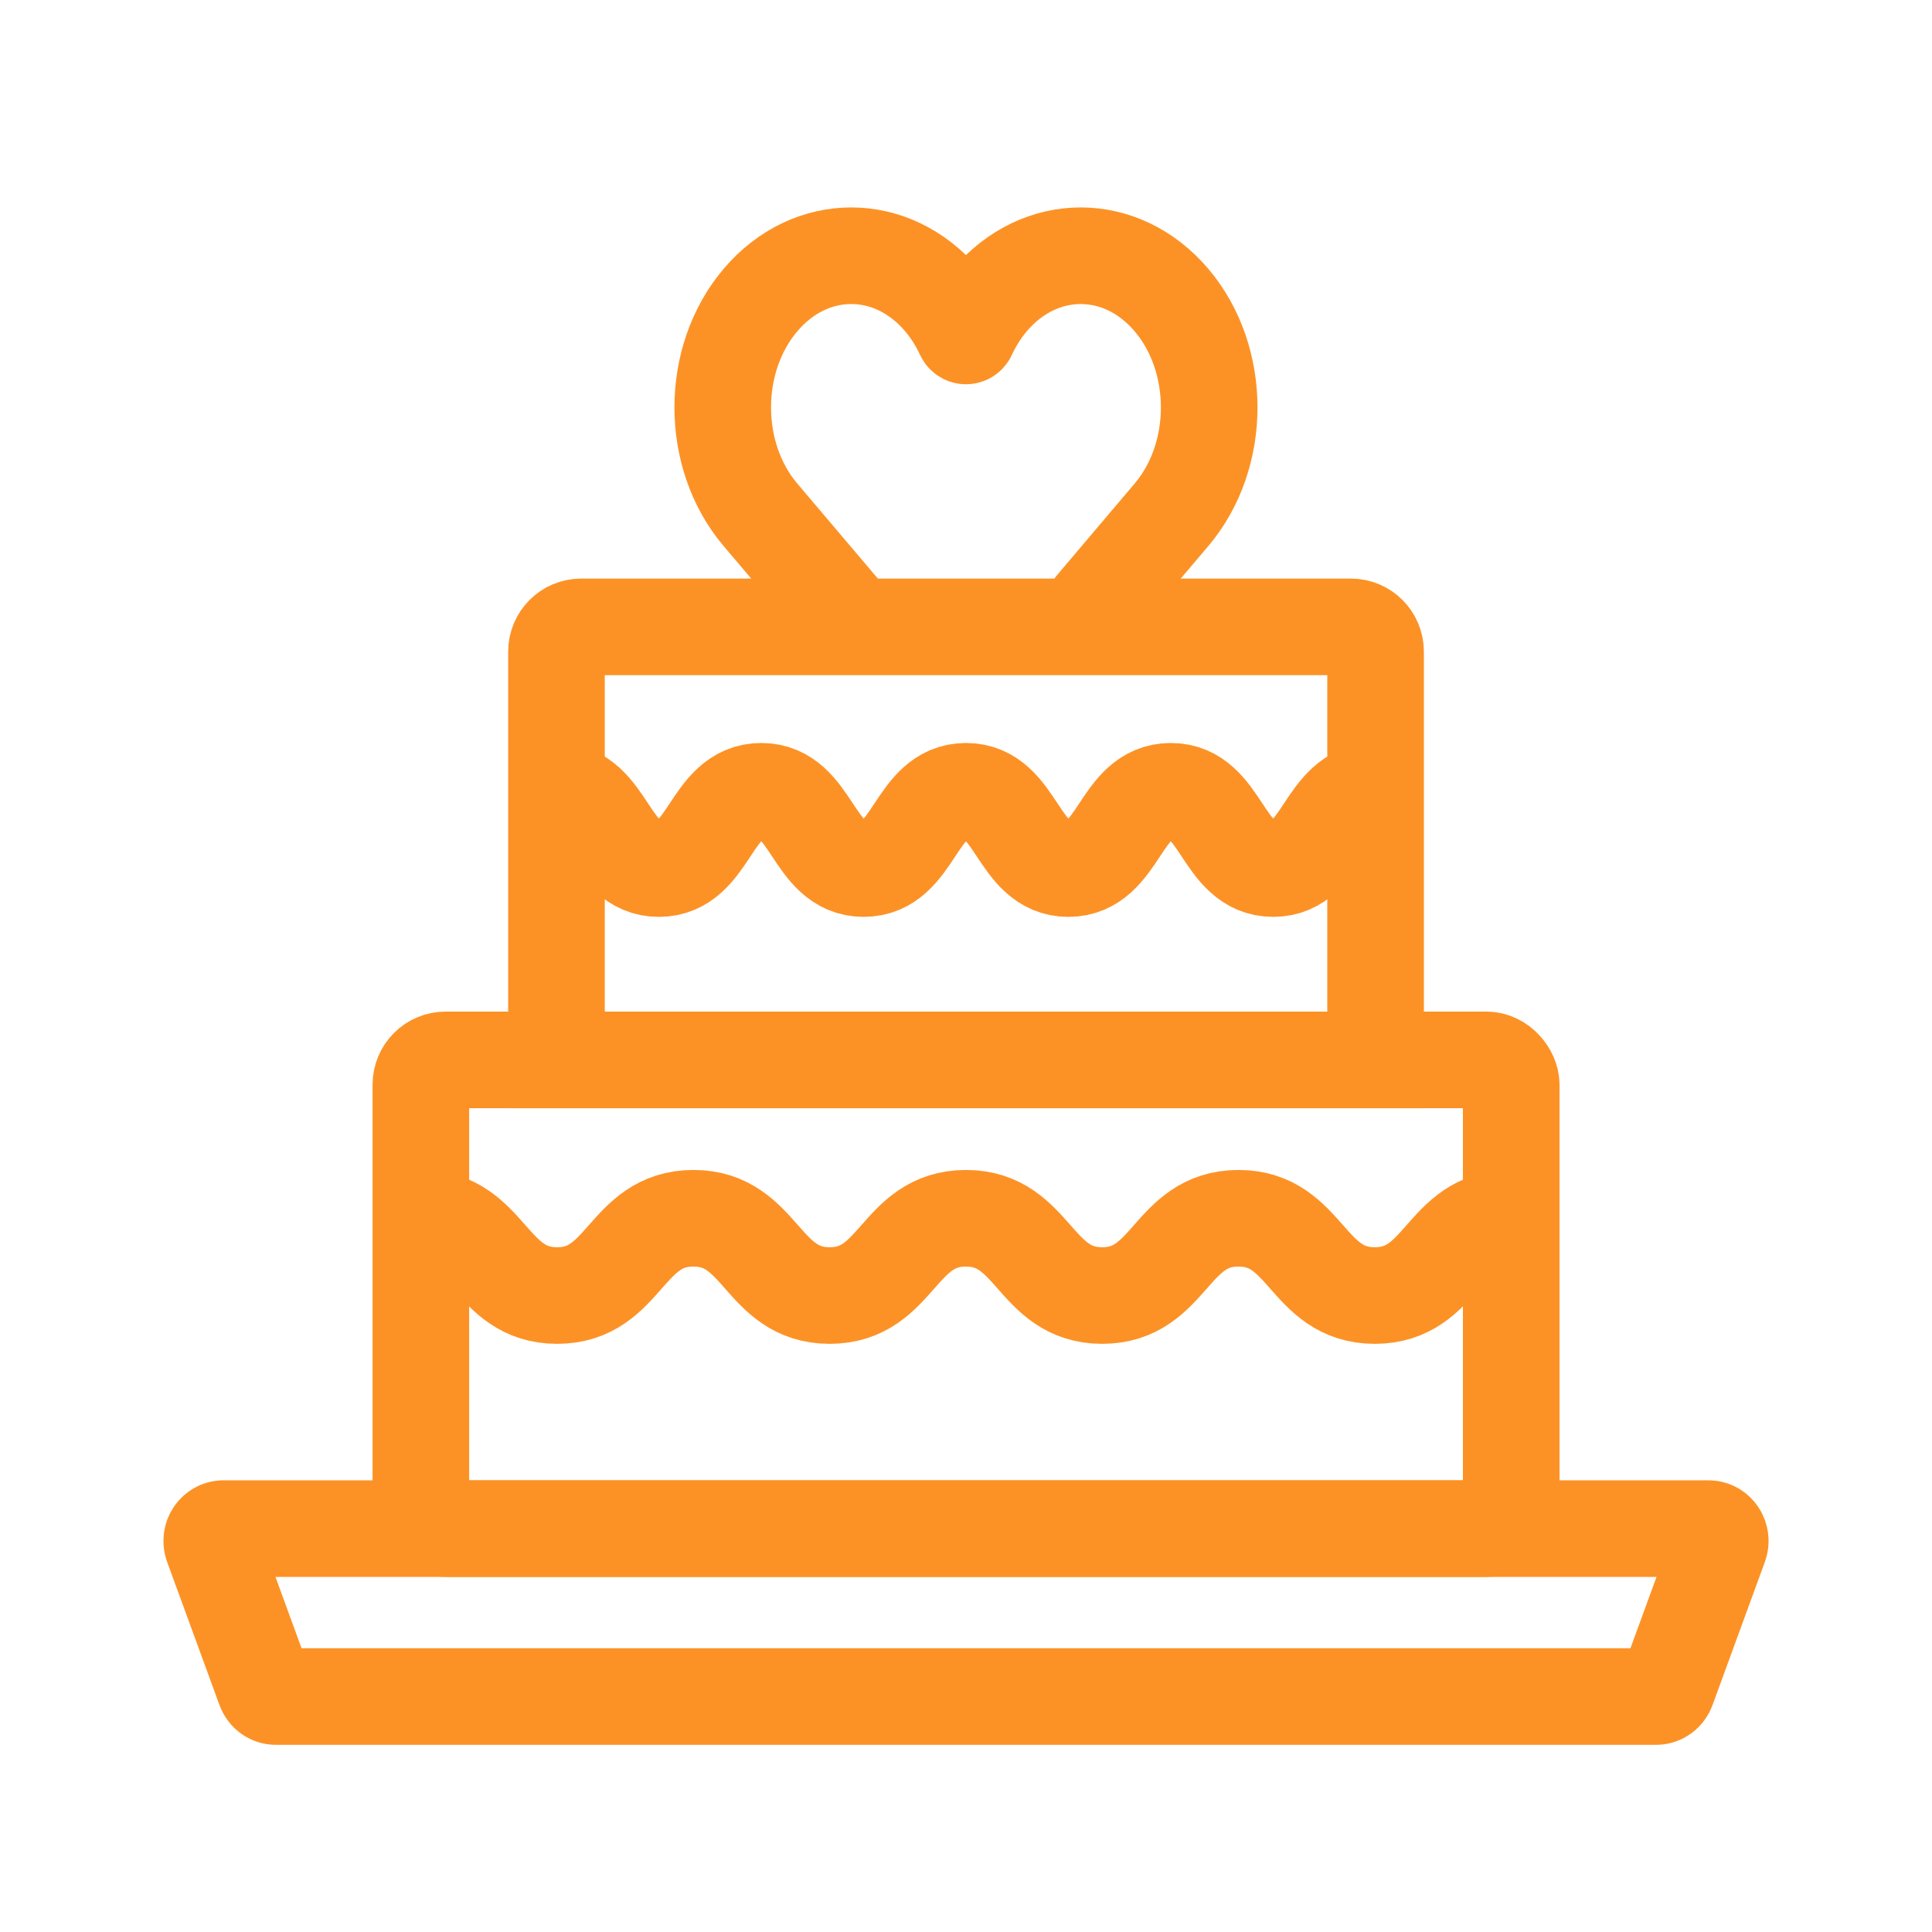 <?xml version="1.0" encoding="UTF-8"?> <svg xmlns="http://www.w3.org/2000/svg" id="Layer_1" data-name="Layer 1" viewBox="0 0 300 300"><defs><style> .cls-1 { stroke-linecap: round; } .cls-1, .cls-2 { fill: none; stroke: #fc9226; stroke-miterlimit: 10; stroke-width: 15px; } </style></defs><rect class="cls-2" x="65.35" y="164.58" width="169.31" height="72.78" rx="3.84" ry="3.84"></rect><path class="cls-2" d="m90.24,97.34h119.52c2.12,0,3.84,1.72,3.84,3.84v63.41h-127.19v-63.41c0-2.12,1.72-3.84,3.84-3.84Z"></path><path class="cls-1" d="m169.88,94.13l12.04-14.21c7.79-9.2,7.79-24.11,0-33.31h0c-7.79-9.2-20.43-9.2-28.22,0h0c-1.37,1.62-2.49,3.42-3.38,5.34-.13.29-.51.29-.65,0-.89-1.91-2.01-3.72-3.38-5.34h0c-7.79-9.2-20.43-9.2-28.22,0h0c-7.79,9.2-7.79,24.11,0,33.31l4.34,5.12,8.74,10.31"></path><path class="cls-2" d="m65.35,189.17c10.58,0,10.58,12,21.16,12s10.58-12,21.16-12,10.58,12,21.16,12,10.58-12,21.16-12,10.58,12,21.16,12,10.58-12,21.16-12,10.58,12,21.17,12,10.58-12,21.17-12"></path><path class="cls-2" d="m86.41,122.87c7.95,0,7.95,12,15.9,12s7.95-12,15.9-12,7.95,12,15.9,12,7.95-12,15.89-12,7.95,12,15.9,12,7.95-12,15.9-12,7.95,12,15.9,12,7.95-12,15.9-12"></path><path class="cls-1" d="m257.16,263.44H42.84c-.76,0-1.44-.49-1.71-1.24l-8.13-22.23c-.46-1.26.43-2.61,1.71-2.61h230.58c1.29,0,2.17,1.35,1.71,2.61l-8.13,22.23c-.27.74-.95,1.24-1.71,1.24Z"></path></svg> 